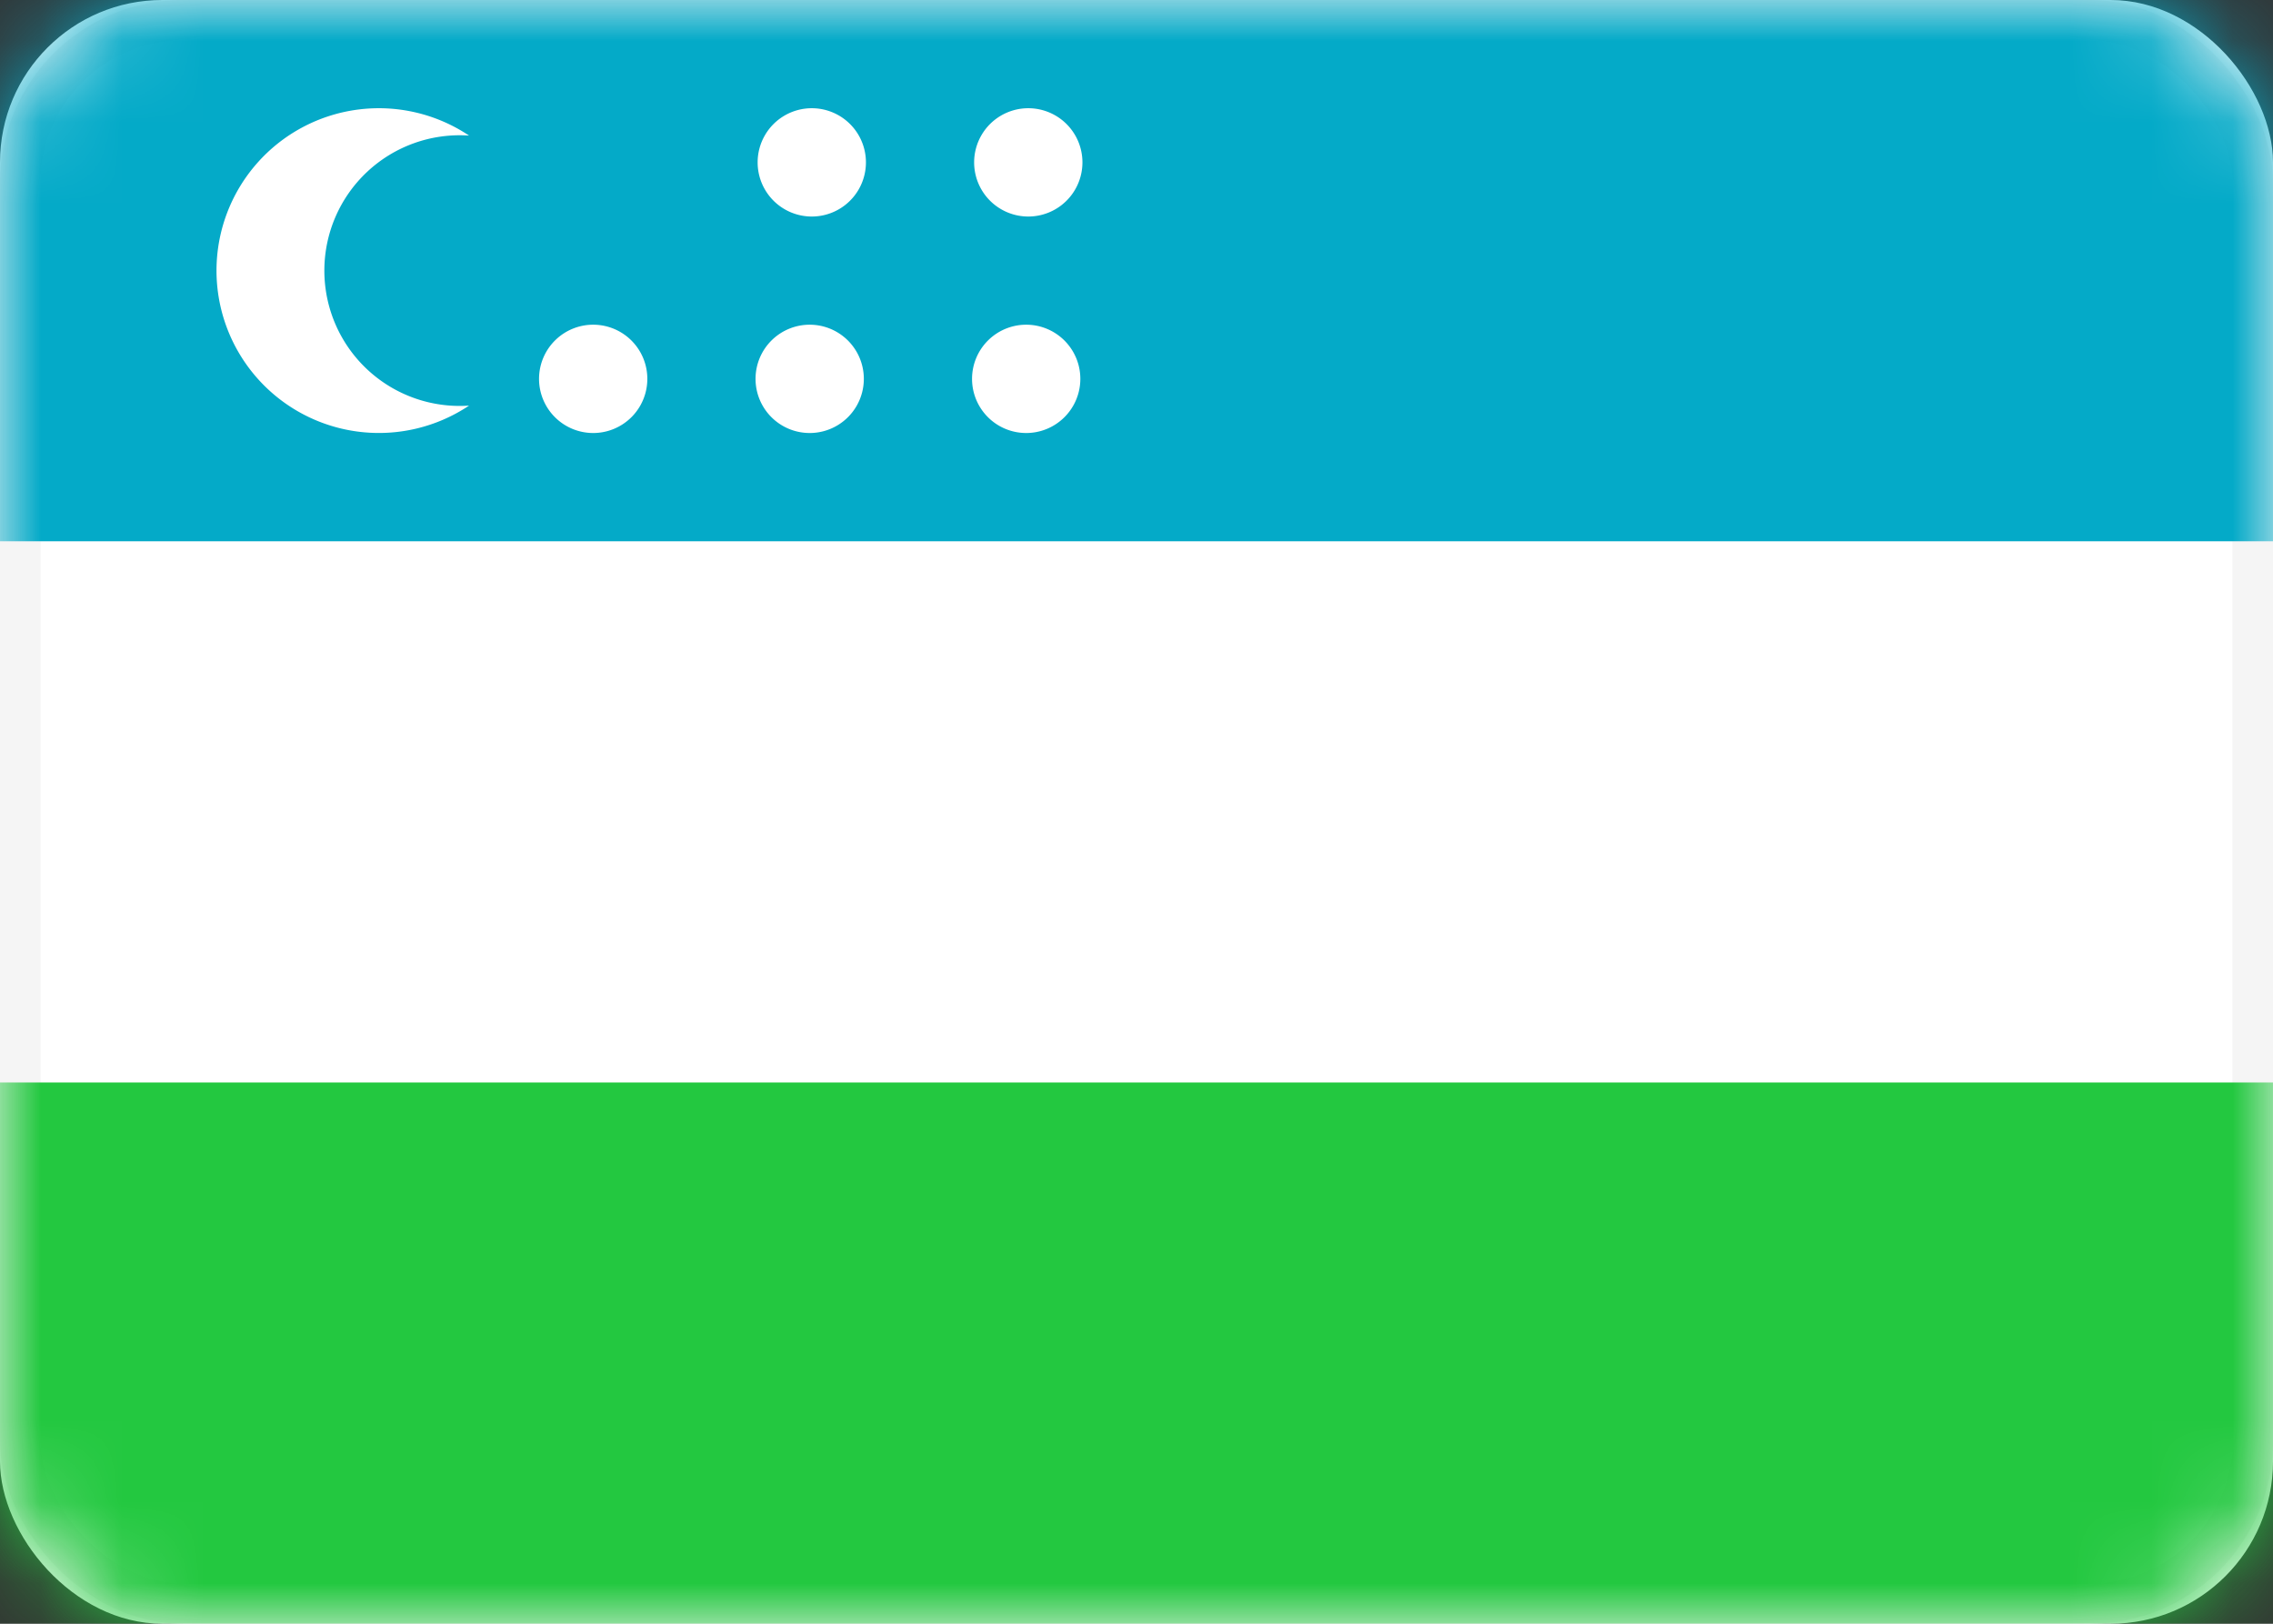 <svg xmlns="http://www.w3.org/2000/svg" xmlns:xlink="http://www.w3.org/1999/xlink" width="28" height="20" viewBox="0 0 28 20"><rect x="0" y="0" width="28" height="20" fill="#333333" stroke="none"/><defs><rect id="a" width="28" height="20" rx="2"/></defs><g fill="none" fill-rule="evenodd"><mask id="b" fill="#fff"><use xlink:href="#a"/></mask><use fill="#FFF" xlink:href="#a"/><rect width="27.5" height="19.5" x=".25" y=".25" stroke="#F5F5F5" stroke-width=".5" rx="2"/><path fill="#04AAC8" mask="url(#b)" d="M0 0h28v6.667H0z"/><path fill="#23C840" mask="url(#b)" d="M0 13.333h28V20H0z"/><path fill="#FFF" d="M5.778 1.67a2 2 0 1 0 0 3.326 1.667 1.667 0 1 1 0-3.326zm1.555 3.663a.667.667 0 1 1 0-1.333.667.667 0 0 1 0 1.333zM10 2.667a.667.667 0 1 1 0-1.334.667.667 0 0 1 0 1.334zm2.667 0a.667.667 0 1 1 0-1.334.667.667 0 0 1 0 1.334zm0 2.666a.667.667 0 1 1 0-1.333.667.667 0 0 1 0 1.333zm-2.667 0A.667.667 0 1 1 10 4a.667.667 0 0 1 0 1.333z" mask="url(#b)"/></g></svg>